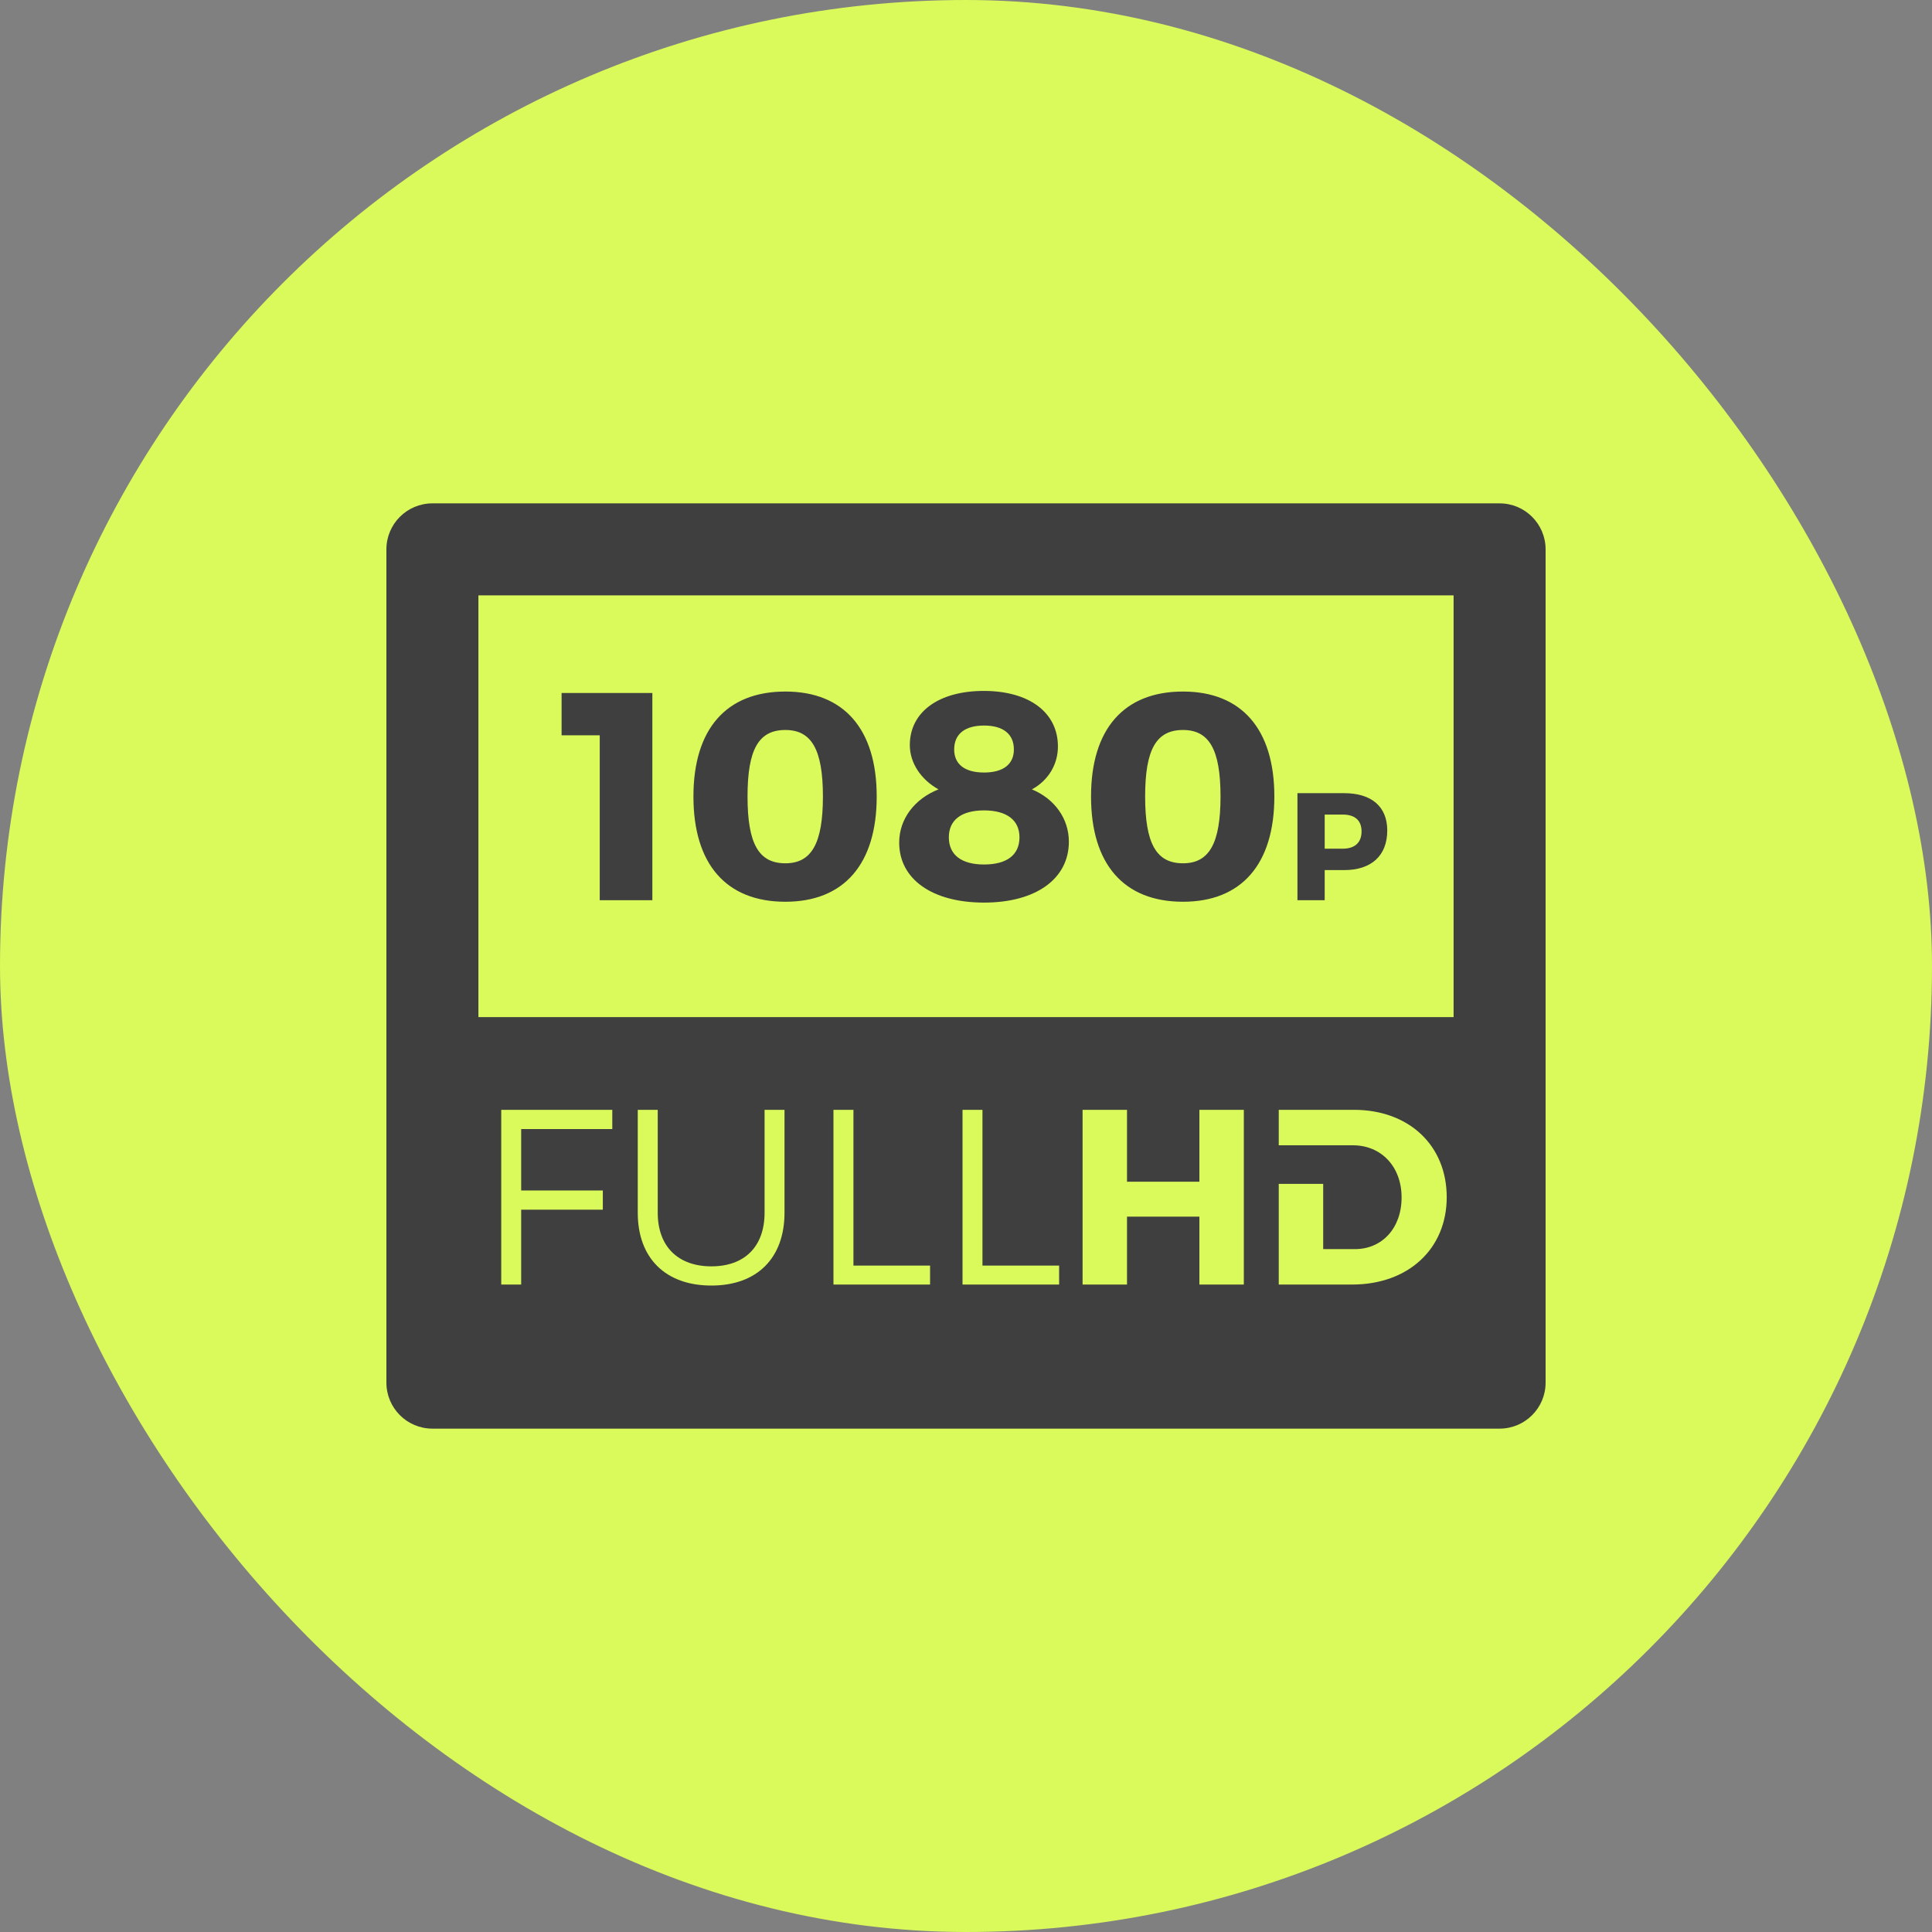 <?xml version="1.0" encoding="UTF-8"?> <svg xmlns="http://www.w3.org/2000/svg" width="50" height="50" viewBox="0 0 50 50" fill="none"><rect x="0" y="0" width="50" height="50" fill="#808080" stroke="none"/> <rect width="50" height="50" rx="25" fill="#DAF95B"></rect> <path d="M38.809 13.027H11.191C10.533 13.027 10 13.56 10 14.218V35.782C10 36.44 10.533 36.973 11.191 36.973H38.809C39.467 36.973 40 36.44 40 35.782V14.218C40 13.56 39.467 13.027 38.809 13.027ZM15.846 29.22H13.488V30.809H15.601V31.306H13.488V33.244H12.972V28.722H15.846L15.846 29.22ZM20.303 31.384C20.303 32.559 19.593 33.27 18.411 33.27C17.222 33.27 16.505 32.559 16.505 31.384V28.722H17.022V31.384C17.022 32.262 17.551 32.773 18.411 32.773C19.27 32.773 19.787 32.262 19.787 31.384V28.722H20.303V31.384ZM24.07 33.244H21.57V28.722H22.087V32.753H24.07V33.244ZM27.41 33.244H24.91V28.722H25.426V32.753H27.41V33.244ZM32.19 33.244H31.04V31.487H29.167V33.244H28.017V28.722H29.167V30.583H31.04V28.722H32.19V33.244ZM34.993 33.244H33.094V30.639H34.244V32.327H35.065C35.769 32.327 36.273 31.784 36.273 30.99C36.273 30.188 35.743 29.64 35.013 29.64H33.094V28.722H35.039C36.46 28.722 37.441 29.64 37.441 30.983C37.441 32.32 36.447 33.244 34.993 33.244ZM37.619 26.323H12.381V15.408H37.619V26.323Z" fill="#3F3F3F"></path> <path d="M15.521 23.298H16.883V17.935H14.534V19.029H15.521V23.298ZM20.325 23.337C21.84 23.337 22.689 22.365 22.689 20.613C22.689 18.869 21.84 17.897 20.325 17.897C18.795 17.897 17.946 18.869 17.946 20.613C17.946 22.365 18.795 23.337 20.325 23.337ZM20.325 18.892C20.998 18.892 21.297 19.389 21.297 20.613C21.297 21.837 20.998 22.342 20.325 22.342C19.636 22.342 19.346 21.837 19.346 20.613C19.346 19.389 19.636 18.892 20.325 18.892ZM23.271 21.806C23.271 22.755 24.128 23.359 25.467 23.359C26.805 23.359 27.662 22.747 27.662 21.783C27.662 21.187 27.295 20.674 26.706 20.429C27.127 20.2 27.379 19.787 27.379 19.32C27.379 18.44 26.637 17.881 25.459 17.881C24.296 17.881 23.546 18.425 23.546 19.282C23.546 19.748 23.837 20.177 24.288 20.429C23.669 20.674 23.271 21.194 23.271 21.806ZM25.467 18.777C25.964 18.777 26.239 18.999 26.239 19.396C26.239 19.779 25.964 19.993 25.467 19.993C24.969 19.993 24.694 19.779 24.694 19.396C24.694 18.999 24.969 18.777 25.467 18.777ZM25.467 20.973C26.055 20.973 26.384 21.225 26.384 21.669C26.384 22.128 26.055 22.373 25.467 22.373C24.877 22.373 24.556 22.12 24.556 21.669C24.556 21.225 24.877 20.973 25.467 20.973ZM30.616 23.337C32.13 23.337 32.98 22.365 32.98 20.613C32.98 18.869 32.13 17.897 30.616 17.897C29.085 17.897 28.236 18.869 28.236 20.613C28.236 22.365 29.085 23.337 30.616 23.337ZM30.616 18.892C31.289 18.892 31.587 19.389 31.587 20.613C31.587 21.837 31.289 22.342 30.616 22.342C29.927 22.342 29.636 21.837 29.636 20.613C29.636 19.389 29.927 18.892 30.616 18.892ZM34.283 22.518H34.786C35.494 22.518 35.902 22.142 35.902 21.492C35.902 20.875 35.495 20.527 34.786 20.527H33.578V23.298H34.283L34.283 22.518ZM34.283 21.081H34.75C35.059 21.081 35.237 21.227 35.237 21.517C35.237 21.809 35.059 21.964 34.75 21.964H34.283V21.081Z" fill="#3F3F3F"></path> </svg> 